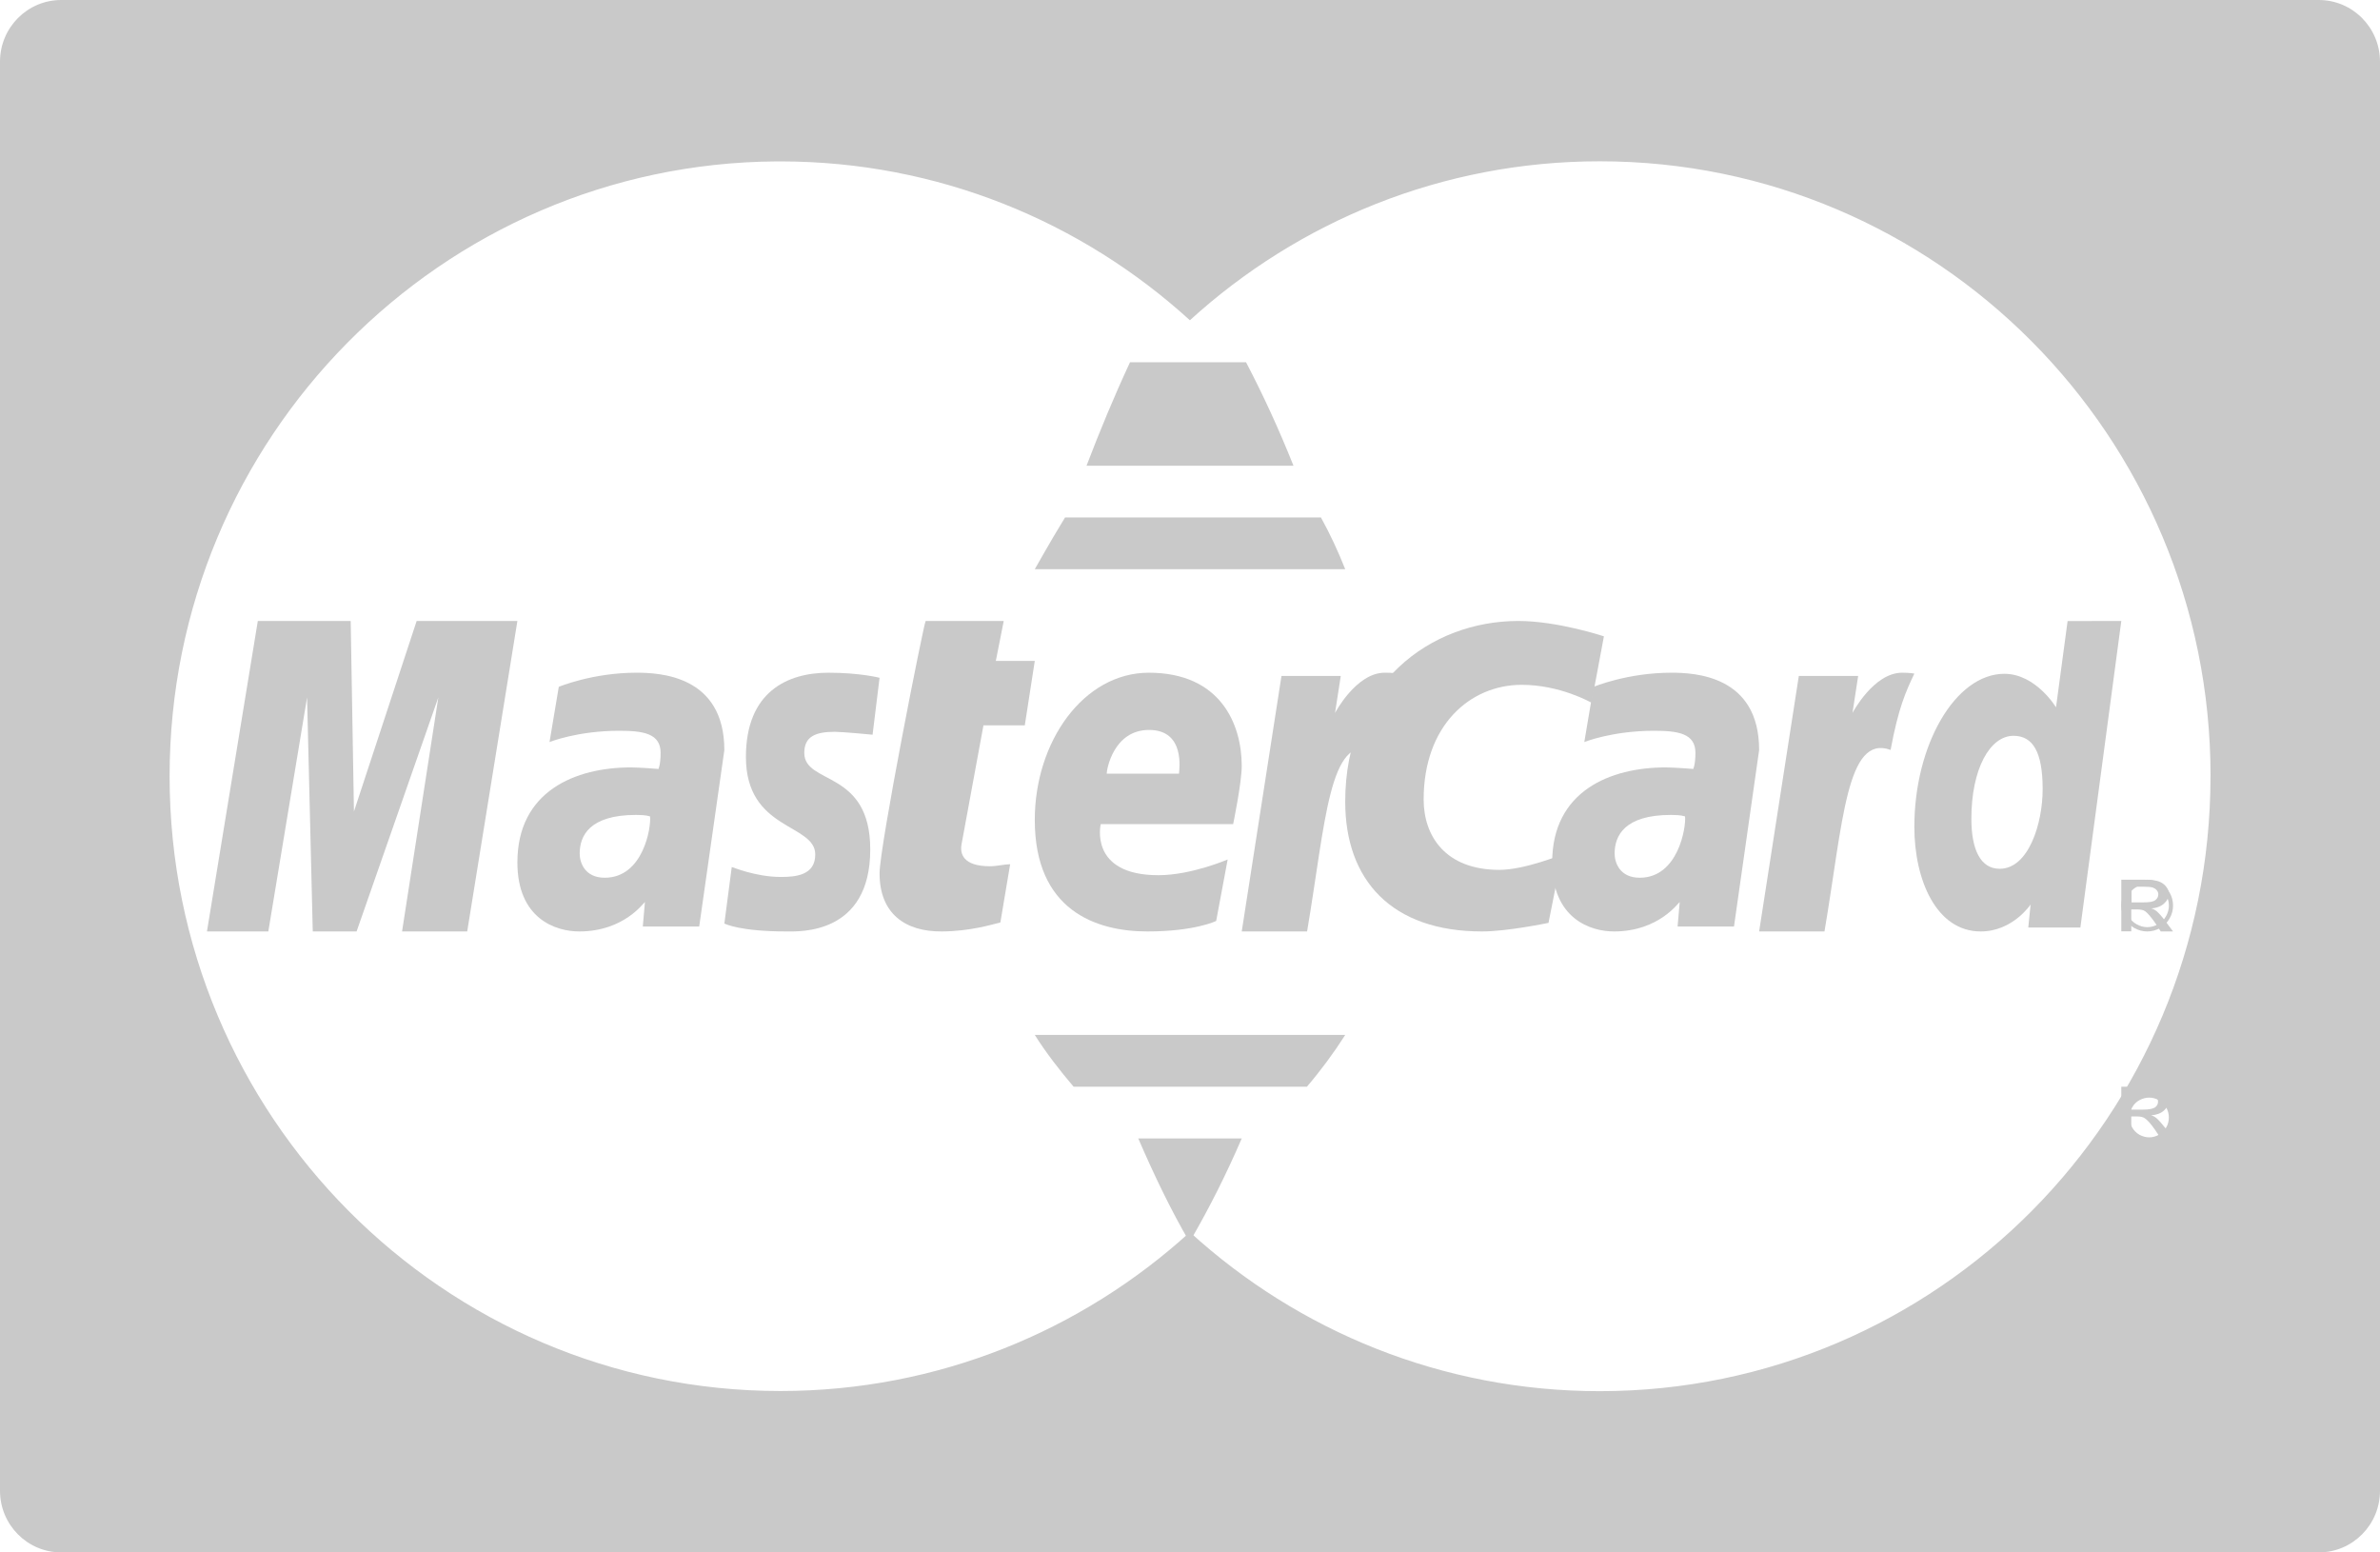 <svg width="46" height="30" viewBox="0 0 46 30" fill="none" xmlns="http://www.w3.org/2000/svg">
<path d="M12.3 13C11.451 13 10.8 13.273 10.8 13.273L10.621 14.34C10.621 14.34 11.157 14.122 11.97 14.122C12.431 14.122 12.768 14.173 12.768 14.548C12.768 14.776 12.727 14.86 12.727 14.86C12.727 14.86 12.364 14.83 12.195 14.83C11.124 14.83 10 15.286 10 16.666C10 17.752 10.737 18 11.195 18C12.069 18 12.446 17.433 12.465 17.432L12.424 17.905H13.514L14 14.495C13.999 13.046 12.738 13 12.3 13ZM11.688 16.962C11.304 16.962 11.204 16.67 11.204 16.495C11.204 16.156 11.388 15.748 12.295 15.748C12.507 15.749 12.529 15.771 12.564 15.777C12.588 15.986 12.434 16.962 11.688 16.962Z" fill="#C9C9C9"/>
<path d="M16.134 14.142C16.284 14.142 16.865 14.198 16.865 14.198L17 13.098C17 13.098 16.624 13 16.012 13C15.22 13 14.417 13.368 14.417 14.628C14.417 16.056 15.757 15.911 15.757 16.513C15.757 16.914 15.382 16.947 15.094 16.947C14.594 16.947 14.144 16.748 14.143 16.756L14 17.848C14.026 17.856 14.303 18 15.201 18C15.442 18 16.82 18.072 16.82 16.415C16.82 14.866 15.545 15.172 15.545 14.549C15.545 14.239 15.752 14.142 16.134 14.142Z" fill="#C9C9C9"/>
<path d="M19.008 14.017H19.807L20 12.772H19.247L19.4 12H17.891C17.858 12.028 17 16.353 17 16.878C17 17.659 17.5 18.006 18.203 18C18.754 17.997 19.183 17.863 19.335 17.826L19.524 16.701C19.42 16.701 19.268 16.74 19.134 16.74C18.609 16.74 18.551 16.494 18.585 16.313L19.008 14.017Z" fill="#C9C9C9"/>
<path d="M24.083 7H21.841C21.54 7.644 21.256 8.33 21 9H25C24.722 8.302 24.415 7.634 24.083 7Z" fill="#C9C9C9"/>
<path d="M41.854 21.802C41.783 21.713 41.724 21.646 41.677 21.605C41.651 21.585 41.618 21.563 41.575 21.553C41.677 21.547 41.762 21.516 41.823 21.462C41.882 21.409 41.915 21.346 41.915 21.273C41.915 21.221 41.896 21.172 41.861 21.127C41.825 21.081 41.774 21.047 41.71 21.03C41.651 21.01 41.55 21 41.41 21H41V21.998H41.193V21.575H41.304C41.37 21.575 41.425 21.587 41.455 21.611C41.505 21.644 41.575 21.721 41.658 21.842L41.762 22H42L41.854 21.802ZM41.425 21.443H41.189V21.142H41.41C41.502 21.142 41.564 21.148 41.599 21.16C41.637 21.172 41.66 21.19 41.682 21.212C41.7 21.235 41.71 21.261 41.71 21.288C41.71 21.334 41.691 21.373 41.651 21.401C41.611 21.427 41.533 21.443 41.425 21.443Z" fill="#C9C9C9"/>
<path d="M25.531 10H20.585C20.269 10.514 20.059 10.903 20 11H26C25.864 10.656 25.709 10.323 25.531 10Z" fill="#C9C9C9"/>
<path d="M8.053 12L6.841 15.682L6.778 12H4.983L4 18H5.186L5.935 13.477L6.045 18H6.892L8.472 13.477L7.771 18H9.03L10 12H8.053Z" fill="#C9C9C9"/>
<path d="M32.302 13C31.451 13 30.801 13.273 30.801 13.273L30.621 14.34C30.621 14.34 31.158 14.122 31.97 14.122C32.432 14.122 32.769 14.173 32.769 14.548C32.769 14.776 32.727 14.86 32.727 14.86C32.727 14.86 32.364 14.83 32.194 14.83C31.124 14.83 30 15.286 30 16.666C30 17.752 30.738 18 31.195 18C32.068 18 32.445 17.433 32.465 17.432L32.424 17.905H33.514L34 14.495C34.002 13.046 32.74 13 32.302 13ZM31.692 16.962C31.307 16.962 31.207 16.67 31.207 16.495C31.207 16.156 31.391 15.748 32.298 15.748C32.509 15.749 32.532 15.771 32.568 15.777C32.591 15.986 32.436 16.962 31.692 16.962Z" fill="#C9C9C9"/>
<path d="M41.934 17.25C41.89 17.169 41.826 17.108 41.746 17.065C41.667 17.021 41.586 17 41.5 17C41.418 17.001 41.336 17.022 41.254 17.065C41.174 17.108 41.112 17.169 41.067 17.25C41.022 17.331 41 17.414 41 17.5C41 17.586 41.022 17.668 41.067 17.747C41.111 17.826 41.173 17.889 41.252 17.934C41.332 17.978 41.414 18 41.5 18C41.588 18 41.671 17.978 41.749 17.934C41.828 17.889 41.89 17.826 41.934 17.747C41.98 17.668 42 17.586 42 17.5C42 17.412 41.979 17.328 41.934 17.25ZM41.864 17.706C41.828 17.772 41.777 17.822 41.709 17.861C41.643 17.898 41.575 17.917 41.503 17.917C41.431 17.917 41.361 17.898 41.296 17.861C41.229 17.824 41.178 17.773 41.14 17.706C41.102 17.639 41.084 17.57 41.084 17.499C41.084 17.427 41.103 17.358 41.142 17.291C41.179 17.225 41.23 17.174 41.298 17.137C41.367 17.099 41.434 17.083 41.503 17.083C41.573 17.083 41.641 17.1 41.706 17.137C41.775 17.174 41.825 17.224 41.862 17.291C41.9 17.358 41.92 17.427 41.92 17.499C41.92 17.57 41.902 17.64 41.864 17.706Z" fill="#C9C9C9"/>
<path d="M41.854 17.804C41.786 17.711 41.725 17.645 41.68 17.606C41.652 17.584 41.621 17.566 41.579 17.555C41.68 17.549 41.762 17.517 41.824 17.463C41.882 17.412 41.918 17.345 41.918 17.273C41.918 17.224 41.899 17.172 41.861 17.127C41.824 17.083 41.774 17.049 41.715 17.03C41.657 17.01 41.553 17 41.414 17H41V17.998H41.193V17.574H41.303C41.372 17.574 41.426 17.586 41.459 17.608C41.508 17.644 41.574 17.719 41.661 17.844L41.762 18H42L41.854 17.804ZM41.431 17.438H41.198V17.135H41.414C41.508 17.135 41.569 17.141 41.607 17.151C41.638 17.164 41.666 17.178 41.685 17.204C41.706 17.23 41.715 17.252 41.715 17.285C41.715 17.329 41.694 17.366 41.659 17.394C41.614 17.428 41.541 17.438 41.431 17.438Z" fill="#C9C9C9"/>
<path d="M36.763 13C36.212 13 35.804 13.778 35.804 13.778L35.914 13.063H34.767L34 18H35.263C35.622 15.89 35.687 14.179 36.541 14.492C36.692 13.677 36.837 13.361 37 13.017C37 13.017 36.923 13 36.763 13Z" fill="#C9C9C9"/>
<path d="M39.962 12.002L39.738 13.669C39.738 13.669 39.349 13.021 38.739 13.021C37.79 13.022 37 14.398 37 15.979C37 17 37.422 18 38.283 18C38.903 18 39.247 17.479 39.247 17.479L39.202 17.924H40.209L41 12L39.962 12.002ZM38.649 16.789C38.276 16.789 38.102 16.413 38.102 15.822C38.102 14.856 38.462 14.219 38.917 14.219C39.289 14.22 39.48 14.527 39.48 15.252C39.48 15.91 39.21 16.789 38.649 16.789Z" fill="#C9C9C9"/>
<path d="M44.816 0H1.184C0.529 0 0 0.534 0 1.192V28.808C0 29.466 0.529 30 1.184 30H44.816C45.471 30 46 29.466 46 28.808V1.192C46 0.534 45.471 0 44.816 0ZM41.87 21.784C41.836 21.847 41.789 21.894 41.729 21.928C41.669 21.961 41.605 21.979 41.54 21.979C41.473 21.979 41.41 21.961 41.349 21.928C41.29 21.894 41.243 21.847 41.208 21.784C41.174 21.724 41.157 21.66 41.157 21.594C41.157 21.528 41.174 21.465 41.209 21.402C41.242 21.34 41.291 21.293 41.351 21.26C41.412 21.228 41.474 21.211 41.539 21.211C41.604 21.211 41.666 21.228 41.726 21.26C41.787 21.293 41.835 21.34 41.868 21.402C41.903 21.465 41.919 21.529 41.919 21.594C41.919 21.66 41.904 21.726 41.87 21.784ZM42.724 15C42.725 21.561 37.443 26.882 30.922 26.884C27.873 26.885 25.092 25.722 22.998 23.811C20.903 25.718 18.128 26.881 15.084 26.881C8.567 26.881 3.278 21.559 3.278 15C3.278 8.468 8.526 3.162 15.008 3.119C15.033 3.119 15.058 3.119 15.084 3.119C18.128 3.119 20.904 4.282 22.998 6.189C25.092 4.281 27.87 3.118 30.916 3.117C37.437 3.115 42.724 8.433 42.725 14.995C42.724 14.996 42.724 14.997 42.724 15Z" fill="#C9C9C9"/>
<path d="M22 22C22.307 22.71 22.631 23.386 22.99 24C22.998 23.986 23.007 23.974 23.015 23.961C23.015 23.961 23.014 23.961 23.014 23.96H23.016C23.369 23.352 23.699 22.698 24 22H22Z" fill="#C9C9C9"/>
<path d="M23.834 15.926C23.834 15.926 24 15.127 24 14.802C24 13.99 23.587 13 22.204 13C20.938 13.001 20 14.336 20 15.845C20 17.586 21.174 18 22.176 18C23.1 18 23.506 17.797 23.506 17.797L23.728 16.609C23.728 16.609 23.026 16.913 22.39 16.913C21.038 16.913 21.275 15.926 21.275 15.926H23.834ZM22.209 14.106C22.919 14.106 22.788 14.888 22.788 14.95H21.39C21.39 14.869 21.522 14.106 22.209 14.106Z" fill="#C9C9C9"/>
<path d="M29.412 13.234C30.159 13.234 30.76 13.58 30.76 13.58L31 12.297C31 12.297 30.111 12 29.345 12C27.65 12 26 13.213 26 15.492C26 17.003 26.89 18 28.644 18C29.139 18 29.929 17.834 29.929 17.834L30.192 16.513C30.192 16.513 29.472 16.81 28.977 16.81C27.933 16.809 27.516 16.153 27.516 15.45C27.516 14.019 28.412 13.234 29.412 13.234Z" fill="#C9C9C9"/>
<path d="M20 20C20.22 20.347 20.476 20.678 20.75 21H25.26C25.534 20.679 25.78 20.345 26 20H20Z" fill="#C9C9C9"/>
<path d="M26.762 13C26.211 13 25.803 13.778 25.803 13.778L25.914 13.063H24.768L24 18H25.263C25.621 15.891 25.688 14.18 26.542 14.492C26.692 13.676 26.837 13.36 27 13.015C27 13.015 26.923 12.998 26.762 13Z" fill="#C9C9C9"/>
</svg>
